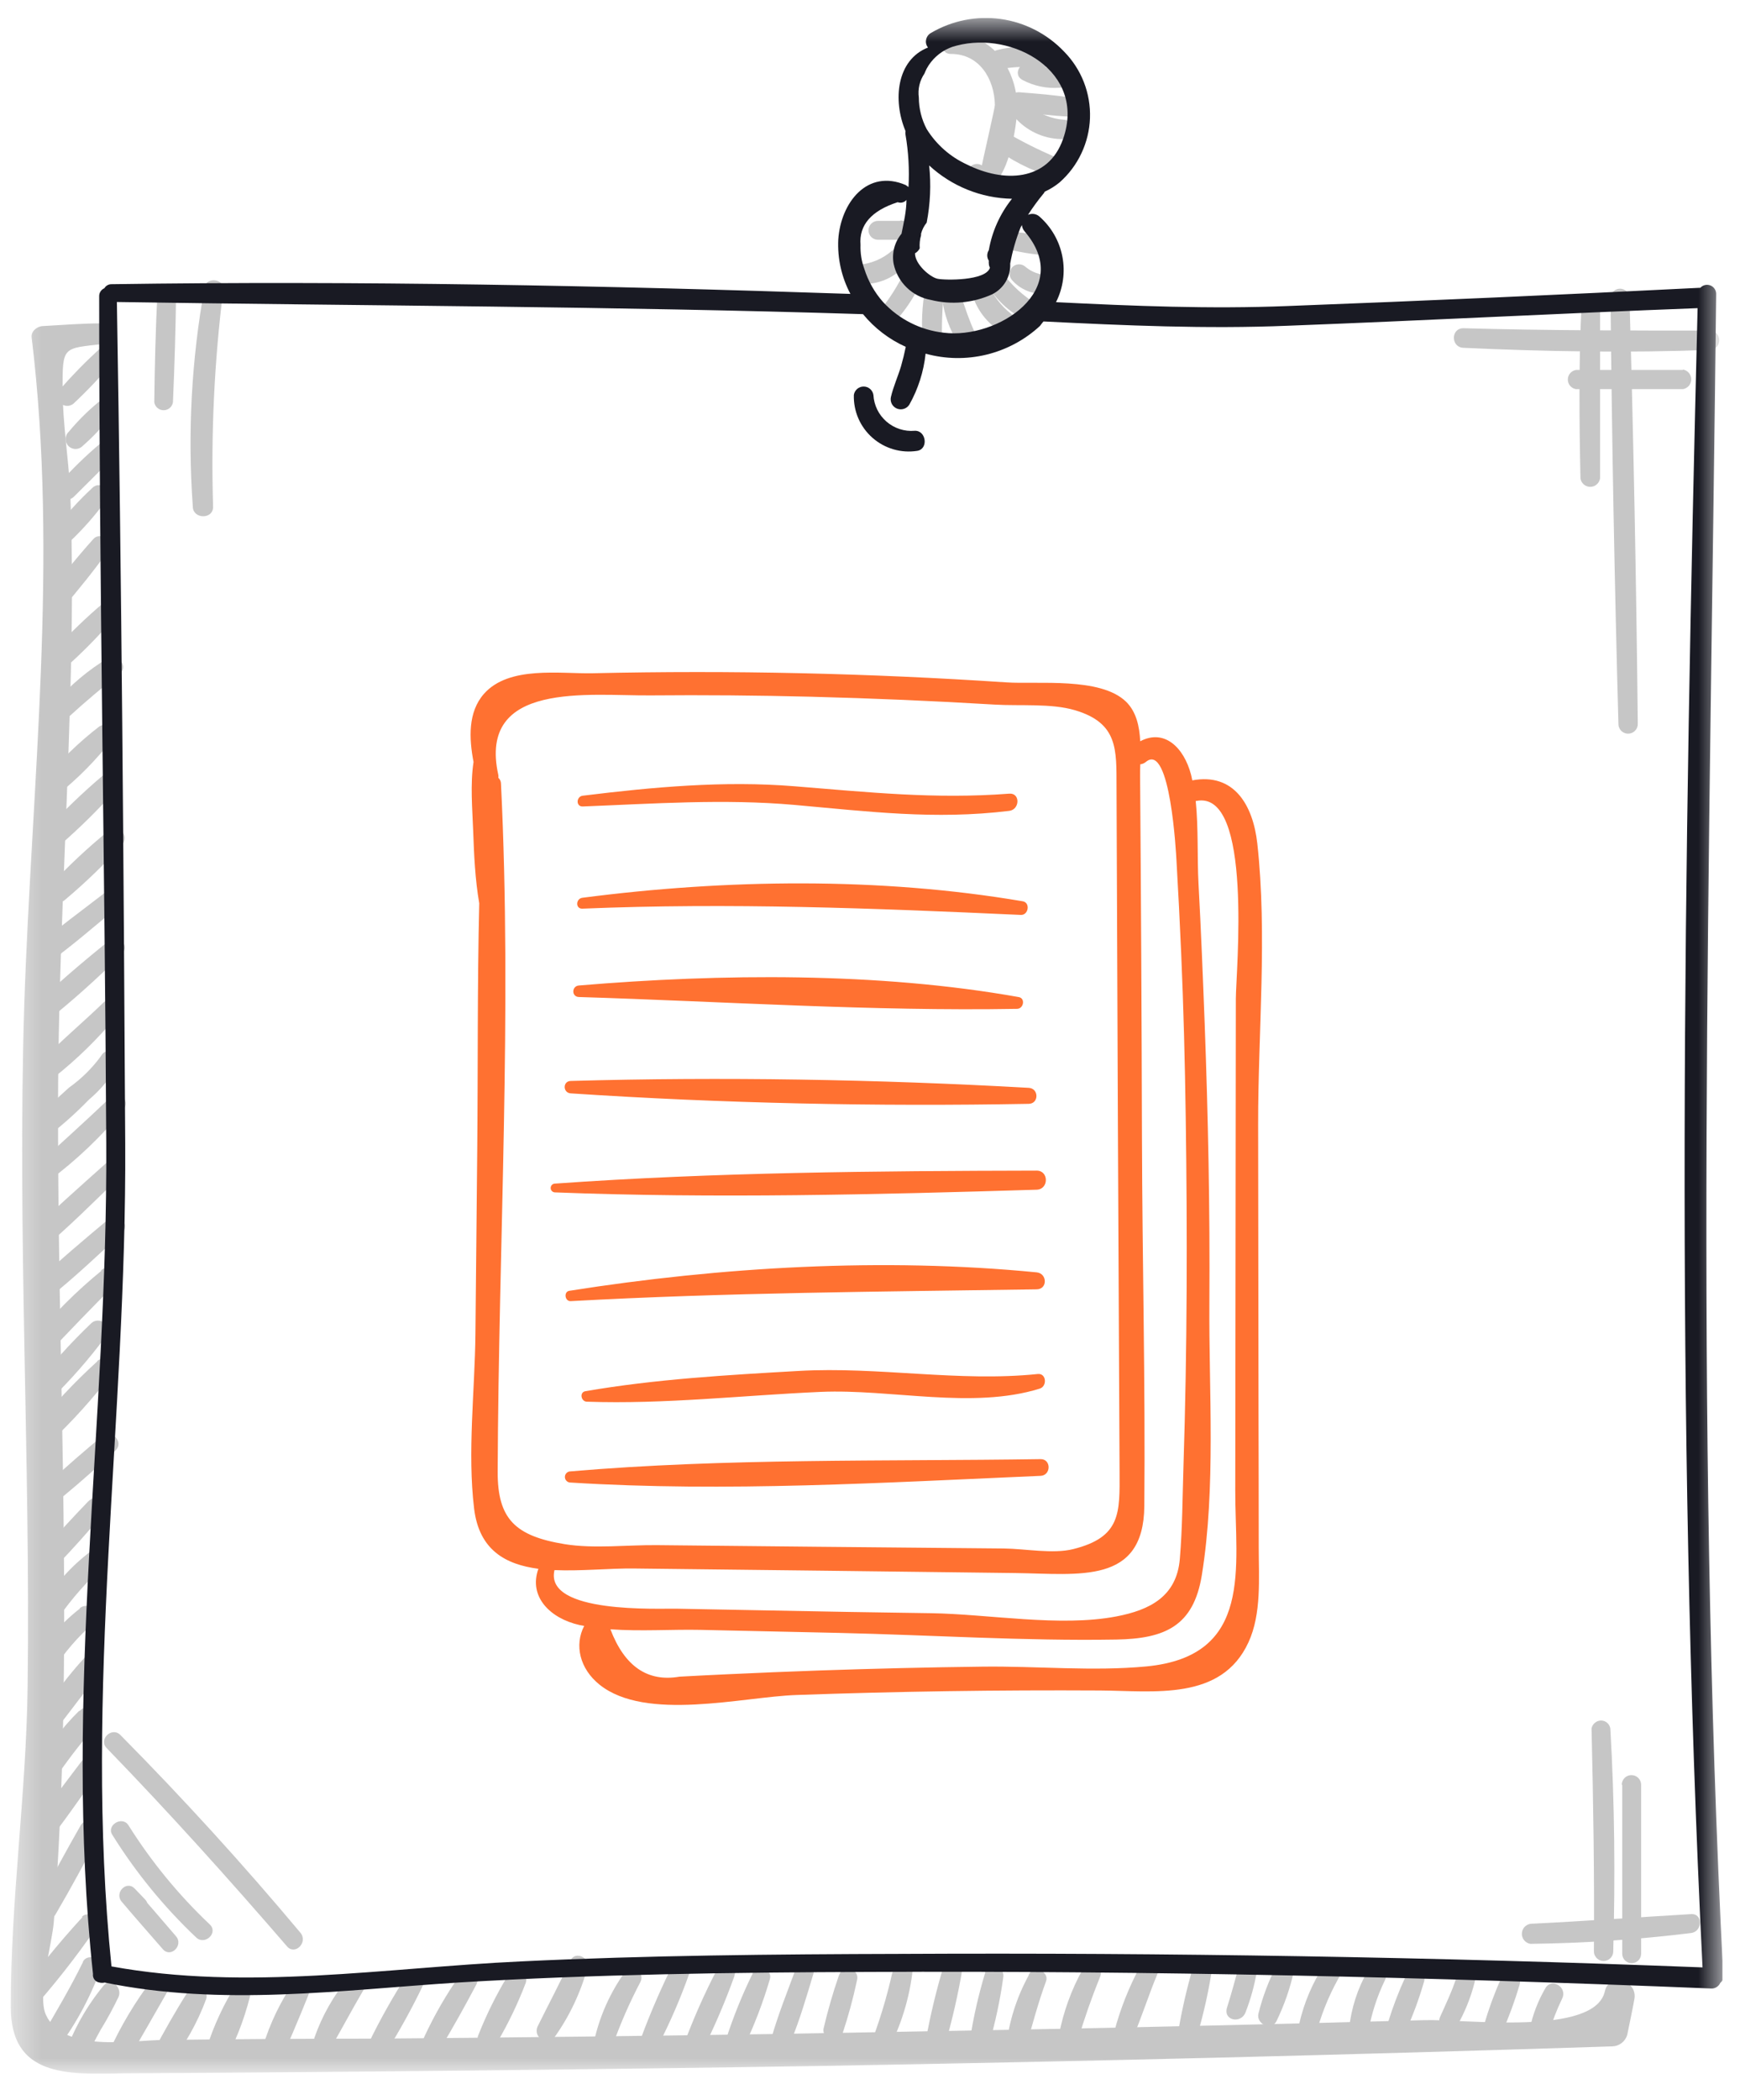 <svg width="63" height="76" viewBox="0 0 63 76" fill="none" xmlns="http://www.w3.org/2000/svg">
<g clip-path="url(#clip0_4001_953)">
<mask id="mask0_4001_953" style="mask-type:luminance" maskUnits="userSpaceOnUse" x="0" y="0" width="63" height="76">
<path d="M62.391 0.648H0.391V75.048H62.391V0.648Z" fill="white"/>
</mask>
<g mask="url(#mask0_4001_953)">
<path d="M3.7 11.703C2.991 11.703 2.273 11.76 1.562 11.801C1.358 11.801 1.113 11.98 1.146 12.217C2.124 20.256 1.146 28.334 0.877 36.397C0.621 44.608 1.106 52.824 1 61.034C0.953 64.906 0.383 68.795 0.391 72.643C0.391 75.146 2.395 75.089 4.465 75.038C12.886 74.992 21.306 74.903 29.726 74.771C39.278 74.608 48.827 74.372 58.372 74.062C58.495 74.06 58.615 74.018 58.713 73.943C58.811 73.868 58.883 73.764 58.917 73.646C59.003 73.218 59.097 72.79 59.174 72.363C59.313 71.67 58.261 71.368 58.107 72.069C57.74 73.7 53.054 73.072 51.587 73.113C49.001 73.183 46.412 73.249 43.821 73.309C38.646 73.431 33.463 73.52 28.28 73.611C23.434 73.686 18.579 73.743 13.717 73.782C11.126 73.782 8.534 73.798 5.942 73.83C4.785 73.83 2.292 74.32 1.657 72.909C1.346 72.208 1.893 70.317 1.95 69.542C2.7 59.762 2.086 49.98 2.101 40.196C2.101 35.199 2.403 30.218 2.542 25.221C2.614 22.774 2.639 20.26 2.542 17.785C2.477 16.555 2.272 15.34 2.265 14.075C2.265 12.518 2.265 12.616 3.772 12.444C4.262 12.444 4.27 11.629 3.772 11.675L3.7 11.703Z" fill="#C6C6C6"/>
<path d="M3.612 12.621C3.095 13.093 2.605 13.594 2.145 14.121C2.108 14.173 2.085 14.234 2.08 14.298C2.074 14.361 2.085 14.425 2.112 14.483C2.139 14.541 2.182 14.591 2.234 14.627C2.287 14.663 2.348 14.684 2.412 14.689C2.497 14.695 2.582 14.669 2.65 14.618C3.162 14.14 3.644 13.631 4.093 13.094C4.156 13.03 4.191 12.944 4.19 12.855C4.189 12.765 4.153 12.68 4.089 12.617C4.026 12.555 3.94 12.52 3.85 12.521C3.761 12.521 3.675 12.557 3.612 12.621Z" fill="#C6C6C6"/>
<path d="M3.543 14.573C3.161 14.89 2.809 15.242 2.492 15.624C2.456 15.657 2.427 15.696 2.407 15.74C2.387 15.784 2.376 15.832 2.375 15.88C2.374 15.929 2.382 15.977 2.4 16.022C2.418 16.067 2.444 16.108 2.478 16.142C2.512 16.177 2.553 16.204 2.597 16.222C2.642 16.241 2.69 16.25 2.738 16.25C2.787 16.249 2.834 16.239 2.879 16.22C2.923 16.2 2.963 16.172 2.996 16.137C3.371 15.808 3.715 15.445 4.023 15.053C4.075 14.987 4.101 14.904 4.096 14.82C4.091 14.736 4.056 14.657 3.996 14.598C3.937 14.539 3.858 14.503 3.774 14.499C3.69 14.494 3.608 14.52 3.542 14.572L3.543 14.573Z" fill="#C6C6C6"/>
<path d="M3.626 16.056C3.106 16.494 2.618 16.968 2.166 17.475C1.865 17.817 2.338 18.29 2.672 17.981L4.114 16.546C4.441 16.228 3.968 15.772 3.626 16.056Z" fill="#C6C6C6"/>
<path d="M3.33 17.671C2.835 18.131 2.38 18.633 1.97 19.171C1.725 19.513 2.247 19.855 2.532 19.599C3.003 19.153 3.432 18.667 3.815 18.145C4.08 17.817 3.657 17.337 3.33 17.671Z" fill="#C6C6C6"/>
<path d="M3.382 19.506C2.783 20.174 2.217 20.874 1.679 21.592C1.434 21.918 1.98 22.343 2.249 22.033C2.836 21.355 3.398 20.655 3.928 19.921C4.151 19.603 3.638 19.22 3.382 19.506Z" fill="#C6C6C6"/>
<path d="M3.743 21.821C3.144 22.331 2.575 22.875 2.04 23.451C1.969 23.521 1.93 23.616 1.93 23.716C1.93 23.815 1.969 23.91 2.039 23.981C2.109 24.051 2.205 24.091 2.304 24.091C2.403 24.091 2.499 24.051 2.569 23.981C3.149 23.452 3.693 22.886 4.199 22.285C4.249 22.22 4.274 22.138 4.269 22.055C4.263 21.973 4.228 21.895 4.17 21.836C4.112 21.777 4.034 21.742 3.951 21.736C3.869 21.73 3.787 21.755 3.721 21.805L3.743 21.821Z" fill="#C6C6C6"/>
<path d="M3.922 23.81C3.195 24.249 2.541 24.799 1.983 25.44C1.925 25.509 1.895 25.597 1.899 25.687C1.903 25.777 1.94 25.862 2.004 25.925C2.067 25.989 2.152 26.026 2.242 26.03C2.332 26.034 2.419 26.004 2.488 25.946C3.091 25.392 3.711 24.878 4.346 24.364C4.656 24.12 4.261 23.631 3.919 23.826L3.922 23.81Z" fill="#C6C6C6"/>
<path d="M3.602 26.288C2.862 26.857 2.189 27.508 1.597 28.229C1.544 28.3 1.518 28.387 1.524 28.475C1.531 28.564 1.569 28.646 1.631 28.709C1.694 28.771 1.777 28.809 1.864 28.815C1.952 28.821 2.04 28.796 2.11 28.743C2.838 28.159 3.495 27.491 4.066 26.754C4.254 26.477 3.879 26.11 3.602 26.288Z" fill="#C6C6C6"/>
<path d="M3.735 28.058C2.992 28.687 2.29 29.363 1.631 30.08C1.562 30.149 1.523 30.243 1.523 30.341C1.523 30.438 1.562 30.532 1.631 30.601C1.701 30.671 1.794 30.709 1.892 30.709C1.99 30.709 2.084 30.671 2.153 30.601C2.89 29.963 3.584 29.277 4.231 28.549C4.272 28.498 4.298 28.438 4.306 28.374C4.314 28.309 4.304 28.244 4.278 28.185C4.251 28.127 4.209 28.076 4.155 28.04C4.102 28.003 4.039 27.982 3.975 27.979C3.888 27.974 3.802 28.002 3.735 28.058Z" fill="#C6C6C6"/>
<path d="M3.937 30.063C3.195 30.666 2.495 31.319 1.844 32.019C1.773 32.09 1.734 32.185 1.734 32.285C1.735 32.385 1.775 32.48 1.845 32.55C1.916 32.62 2.012 32.66 2.111 32.659C2.211 32.659 2.306 32.619 2.376 32.548C3.109 31.931 3.798 31.264 4.438 30.551C4.492 30.483 4.52 30.398 4.515 30.311C4.511 30.246 4.489 30.184 4.452 30.131C4.415 30.078 4.363 30.036 4.304 30.01C4.245 29.985 4.179 29.976 4.115 29.985C4.051 29.994 3.991 30.021 3.941 30.062L3.937 30.063Z" fill="#C6C6C6"/>
<path d="M3.911 32.223C2.999 32.932 2.045 33.609 1.189 34.383C0.896 34.652 1.287 35.199 1.621 34.943C2.567 34.275 3.447 33.5 4.335 32.767C4.628 32.524 4.229 31.954 3.911 32.223Z" fill="#C6C6C6"/>
<path d="M3.916 34.074C2.97 34.832 2.041 35.628 1.17 36.462C0.828 36.797 1.324 37.278 1.674 36.976C2.631 36.213 3.543 35.397 4.407 34.53C4.741 34.213 4.261 33.773 3.918 34.041L3.916 34.074Z" fill="#C6C6C6"/>
<path d="M3.731 36.299C2.99 37.017 2.192 37.677 1.482 38.418C1.197 38.712 1.58 39.273 1.939 39.006C2.773 38.349 3.535 37.606 4.212 36.788C4.505 36.454 4.05 35.973 3.731 36.299Z" fill="#C6C6C6"/>
<path d="M3.661 38.215C3.338 38.659 2.944 39.047 2.496 39.365C2.056 39.755 1.624 40.18 1.224 40.579C0.825 40.978 1.379 41.394 1.754 41.109C2.271 40.71 2.758 40.274 3.213 39.805C3.629 39.455 3.982 39.035 4.256 38.566C4.451 38.174 3.873 37.823 3.661 38.215Z" fill="#C6C6C6"/>
<path d="M3.981 39.733C3.126 40.548 2.221 41.363 1.33 42.179C1.037 42.447 1.427 42.994 1.762 42.74C2.761 41.997 3.667 41.135 4.459 40.175C4.744 39.84 4.296 39.359 3.979 39.693L3.981 39.733Z" fill="#C6C6C6"/>
<path d="M3.855 42.087C2.877 42.959 1.899 43.823 0.97 44.738C0.636 45.072 1.133 45.554 1.483 45.251C2.469 44.435 3.407 43.488 4.342 42.584C4.678 42.265 4.189 41.769 3.855 42.087Z" fill="#C6C6C6"/>
<path d="M3.927 44.127C3.022 44.884 2.117 45.642 1.262 46.458C0.92 46.792 1.426 47.273 1.775 46.971C2.699 46.233 3.554 45.422 4.416 44.624C4.759 44.314 4.261 43.809 3.927 44.127Z" fill="#C6C6C6"/>
<path d="M3.683 45.983C2.768 46.727 1.933 47.563 1.189 48.478C0.904 48.845 1.377 49.358 1.719 49.008C2.534 48.152 3.349 47.297 4.164 46.489C4.506 46.171 4.001 45.674 3.65 45.983H3.683Z" fill="#C6C6C6"/>
<path d="M3.313 47.883C2.556 48.603 1.856 49.38 1.219 50.207C0.95 50.566 1.513 50.949 1.818 50.663C2.567 49.939 3.253 49.154 3.871 48.315C4.12 47.99 3.599 47.623 3.313 47.883Z" fill="#C6C6C6"/>
<path d="M3.525 49.27C2.696 50.021 1.93 50.839 1.235 51.715C0.934 52.082 1.422 52.595 1.765 52.245C2.607 51.457 3.382 50.599 4.079 49.68C4.323 49.338 3.81 49.011 3.525 49.252V49.27Z" fill="#C6C6C6"/>
<path d="M3.681 51.993C3.045 52.523 2.418 53.061 1.815 53.624C1.481 53.95 1.969 54.439 2.32 54.13C2.955 53.607 3.576 53.045 4.179 52.499C4.512 52.189 4.024 51.684 3.681 52.002V51.993Z" fill="#C6C6C6"/>
<path d="M3.207 54.325C2.644 54.912 2.09 55.499 1.576 56.121C1.283 56.463 1.756 56.937 2.082 56.626C2.652 56.048 3.182 55.437 3.707 54.825C4 54.483 3.528 54.01 3.21 54.327L3.207 54.325Z" fill="#C6C6C6"/>
<path d="M3.278 56.153C2.561 56.693 1.959 57.373 1.51 58.15C1.266 58.558 1.869 58.892 2.137 58.517C2.599 57.86 3.13 57.255 3.721 56.713C4.003 56.436 3.613 55.897 3.278 56.153Z" fill="#C6C6C6"/>
<path d="M2.901 58.212C2.237 58.722 1.684 59.362 1.276 60.093C1.252 60.135 1.236 60.181 1.23 60.229C1.223 60.277 1.227 60.326 1.239 60.372C1.265 60.466 1.327 60.545 1.411 60.593C1.495 60.641 1.595 60.654 1.688 60.629C1.735 60.616 1.779 60.595 1.817 60.566C1.855 60.536 1.887 60.499 1.911 60.458C2.323 59.813 2.825 59.231 3.402 58.729C3.761 58.42 3.247 57.914 2.881 58.208L2.901 58.212Z" fill="#C6C6C6"/>
<path d="M3.055 60.003C2.48 60.628 1.967 61.308 1.523 62.032C1.319 62.391 1.84 62.847 2.11 62.489C2.614 61.845 3.087 61.185 3.617 60.565C3.941 60.174 3.397 59.616 3.055 60.003Z" fill="#C6C6C6"/>
<path d="M2.862 61.922C2.203 62.57 1.653 63.318 1.231 64.14C1.201 64.205 1.19 64.276 1.198 64.347C1.206 64.418 1.234 64.485 1.279 64.541C1.323 64.597 1.382 64.639 1.45 64.663C1.517 64.687 1.589 64.692 1.659 64.677C1.753 64.657 1.835 64.602 1.89 64.523C2.365 63.81 2.885 63.129 3.448 62.483C3.79 62.108 3.245 61.542 2.886 61.92L2.862 61.922Z" fill="#C6C6C6"/>
<path d="M2.944 63.757C2.283 64.638 1.599 65.502 1 66.417C0.772 66.759 1.317 67.187 1.578 66.865C2.283 65.983 2.919 65.049 3.579 64.133C3.856 63.741 3.224 63.39 2.944 63.757Z" fill="#C6C6C6"/>
<path d="M2.912 66.08C2.382 67.01 1.869 67.946 1.38 68.902C1.168 69.33 1.779 69.718 2.016 69.277C2.562 68.348 3.067 67.41 3.564 66.465C3.784 66.03 3.157 65.646 2.912 66.08Z" fill="#C6C6C6"/>
<path d="M2.989 69.381C2.114 70.333 1.297 71.338 0.545 72.39C0.308 72.716 0.829 73.115 1.09 72.813C1.949 71.854 2.747 70.841 3.478 69.781C3.69 69.471 3.21 69.104 2.956 69.381H2.989Z" fill="#C6C6C6"/>
<path d="M3.007 71.004C2.534 71.973 1.989 72.879 1.451 73.808C1.255 74.15 1.752 74.567 2.013 74.24C2.701 73.338 3.25 72.338 3.641 71.273C3.78 70.906 3.177 70.653 2.997 71.004H3.007Z" fill="#C6C6C6"/>
<path d="M3.753 71.859C3.139 72.603 2.662 73.451 2.343 74.362C2.196 74.762 2.792 74.973 3.004 74.64C3.216 74.306 3.436 73.824 3.647 73.457C3.882 73.075 4.097 72.68 4.291 72.275C4.438 71.949 4.039 71.541 3.753 71.859Z" fill="#C6C6C6"/>
<path d="M5.508 71.641C4.886 72.461 4.358 73.348 3.935 74.286C3.747 74.713 4.334 75.101 4.579 74.66C5.092 73.772 5.605 72.884 6.111 71.995C6.33 71.591 5.768 71.292 5.508 71.641Z" fill="#C6C6C6"/>
<path d="M6.799 72.089C6.351 72.79 5.935 73.531 5.544 74.265C5.348 74.624 5.854 75.08 6.131 74.722C6.695 74.011 7.143 73.216 7.459 72.366C7.606 71.966 7.011 71.754 6.799 72.089Z" fill="#C6C6C6"/>
<path d="M8.42 72.031C7.965 72.797 7.614 73.619 7.376 74.477C7.349 74.565 7.355 74.66 7.394 74.743C7.433 74.826 7.502 74.892 7.587 74.927C7.672 74.962 7.767 74.964 7.853 74.932C7.939 74.9 8.011 74.838 8.053 74.756C8.495 73.976 8.829 73.139 9.047 72.27C9.077 72.188 9.075 72.097 9.04 72.017C9.005 71.937 8.941 71.873 8.861 71.838C8.78 71.804 8.69 71.801 8.608 71.832C8.526 71.862 8.458 71.922 8.42 72V72.031Z" fill="#C6C6C6"/>
<path d="M10.501 71.942C10.008 72.71 9.642 73.552 9.417 74.437C9.319 74.829 9.93 75.13 10.101 74.723C10.459 73.907 10.81 73.092 11.16 72.22C11.324 71.828 10.713 71.616 10.501 71.942Z" fill="#C6C6C6"/>
<path d="M12.755 72.292C12.892 72.256 13.016 72.183 13.114 72.08L12.616 71.576C12.079 72.219 11.663 72.953 11.386 73.744C11.255 74.127 11.834 74.363 12.038 74.013C12.421 73.344 12.78 72.668 13.17 72.007C13.399 71.616 12.78 71.249 12.56 71.648C12.503 71.673 12.455 71.712 12.419 71.762C12.383 71.812 12.361 71.871 12.356 71.932C12.351 71.994 12.362 72.055 12.389 72.111C12.416 72.166 12.457 72.213 12.508 72.247C12.576 72.292 12.658 72.312 12.738 72.303L12.755 72.292Z" fill="#C6C6C6"/>
<path d="M14.743 71.462C14.236 72.25 13.776 73.067 13.366 73.908C13.325 73.99 13.317 74.084 13.343 74.172C13.369 74.259 13.428 74.334 13.507 74.379C13.586 74.425 13.68 74.439 13.768 74.418C13.857 74.397 13.935 74.343 13.985 74.267C14.48 73.478 14.929 72.661 15.33 71.821C15.352 71.782 15.366 71.74 15.372 71.696C15.377 71.652 15.374 71.607 15.362 71.564C15.343 71.501 15.306 71.445 15.255 71.403C15.205 71.36 15.143 71.333 15.078 71.325C15.012 71.317 14.946 71.328 14.887 71.356C14.827 71.385 14.777 71.43 14.743 71.486V71.462Z" fill="#C6C6C6"/>
<path d="M16.649 71.485C16.153 72.193 15.721 72.943 15.358 73.727C15.317 73.809 15.309 73.903 15.336 73.99C15.355 74.055 15.393 74.114 15.444 74.158C15.495 74.203 15.559 74.232 15.626 74.242C15.693 74.252 15.762 74.243 15.824 74.215C15.886 74.188 15.94 74.143 15.977 74.087C16.417 73.352 16.841 72.594 17.241 71.835C17.264 71.796 17.279 71.753 17.285 71.708C17.291 71.663 17.289 71.618 17.277 71.574C17.254 71.485 17.197 71.409 17.118 71.363C17.039 71.317 16.945 71.304 16.857 71.326C16.768 71.349 16.692 71.406 16.645 71.485H16.649Z" fill="#C6C6C6"/>
<path d="M18.392 71.494C17.972 72.185 17.612 72.911 17.316 73.663C17.153 74.054 17.78 74.299 17.985 73.948C18.395 73.251 18.747 72.52 19.036 71.764C19.166 71.372 18.604 71.168 18.392 71.494Z" fill="#C6C6C6"/>
<path d="M20.655 70.951C20.272 71.767 19.84 72.582 19.458 73.356C19.424 73.437 19.421 73.528 19.448 73.612C19.477 73.696 19.535 73.767 19.611 73.812C19.688 73.857 19.778 73.872 19.865 73.855C19.952 73.838 20.03 73.791 20.085 73.721C20.625 72.959 21.026 72.108 21.272 71.207C21.37 70.851 20.826 70.598 20.655 70.951Z" fill="#C6C6C6"/>
<path d="M22.622 71.377C22.098 72.111 21.724 72.942 21.522 73.822C21.502 73.888 21.503 73.959 21.524 74.025C21.546 74.092 21.586 74.15 21.641 74.192C21.696 74.234 21.763 74.259 21.832 74.263C21.902 74.266 21.971 74.248 22.03 74.212C22.069 74.189 22.104 74.159 22.131 74.123C22.159 74.087 22.179 74.046 22.19 74.002C22.471 73.218 22.806 72.456 23.193 71.719C23.229 71.644 23.235 71.558 23.212 71.478C23.187 71.399 23.134 71.331 23.064 71.288C22.993 71.245 22.908 71.23 22.826 71.245C22.745 71.261 22.672 71.307 22.622 71.373V71.377Z" fill="#C6C6C6"/>
<path d="M24.332 71.16C23.916 72.001 23.543 72.864 23.216 73.745C23.078 74.103 23.673 74.364 23.844 74.005C24.272 73.173 24.644 72.312 24.956 71.429C25.091 71.062 24.504 70.818 24.332 71.16Z" fill="#C6C6C6"/>
<path d="M25.968 71.266C25.512 72.139 25.113 73.041 24.77 73.965C24.632 74.34 25.236 74.6 25.423 74.241C25.866 73.361 26.255 72.454 26.588 71.526C26.718 71.168 26.147 70.924 25.968 71.266Z" fill="#C6C6C6"/>
<path d="M27.258 71.411C26.877 72.185 26.553 72.986 26.288 73.806C26.174 74.182 26.761 74.45 26.941 74.076C27.316 73.287 27.628 72.471 27.874 71.633C27.988 71.275 27.425 71.03 27.254 71.372L27.258 71.411Z" fill="#C6C6C6"/>
<path d="M28.809 71.266C28.508 72.081 28.181 72.897 27.945 73.712C27.823 74.16 28.458 74.299 28.629 73.899C28.964 73.084 29.2 72.269 29.445 71.454C29.575 71.026 28.931 70.866 28.785 71.274L28.809 71.266Z" fill="#C6C6C6"/>
<path d="M30.378 71.484C30.157 72.122 29.969 72.771 29.816 73.429C29.807 73.493 29.816 73.559 29.842 73.618C29.868 73.678 29.909 73.729 29.962 73.767C30.015 73.805 30.076 73.828 30.141 73.833C30.206 73.838 30.271 73.826 30.329 73.797C30.406 73.759 30.466 73.696 30.5 73.617C30.713 72.978 30.89 72.327 31.03 71.668C31.042 71.625 31.045 71.58 31.04 71.536C31.034 71.492 31.02 71.45 30.998 71.411C30.963 71.355 30.914 71.309 30.854 71.281C30.795 71.252 30.728 71.241 30.663 71.249C30.597 71.257 30.535 71.284 30.485 71.326C30.434 71.369 30.397 71.425 30.378 71.488V71.484Z" fill="#C6C6C6"/>
<path d="M32.402 70.949C32.208 71.926 31.936 72.886 31.588 73.819C31.561 73.901 31.565 73.989 31.6 74.068C31.635 74.146 31.699 74.209 31.778 74.243C31.857 74.276 31.946 74.279 32.027 74.251C32.108 74.222 32.175 74.164 32.215 74.088C32.694 73.134 32.985 72.098 33.072 71.034C33.069 70.956 33.038 70.881 32.986 70.823C32.933 70.765 32.861 70.727 32.784 70.716C32.706 70.705 32.627 70.722 32.561 70.764C32.494 70.806 32.444 70.87 32.42 70.945L32.402 70.949Z" fill="#C6C6C6"/>
<path d="M34.203 71.028C33.915 71.97 33.683 72.928 33.51 73.898C33.5 73.983 33.521 74.07 33.569 74.142C33.604 74.195 33.654 74.238 33.712 74.266C33.77 74.294 33.834 74.306 33.898 74.3C33.962 74.294 34.024 74.271 34.076 74.233C34.128 74.195 34.169 74.144 34.195 74.085C34.472 73.139 34.692 72.178 34.855 71.206C34.875 71.16 34.886 71.112 34.885 71.062C34.885 71.013 34.874 70.964 34.853 70.919C34.832 70.875 34.801 70.835 34.764 70.803C34.726 70.771 34.682 70.748 34.634 70.735C34.586 70.722 34.536 70.719 34.488 70.727C34.439 70.735 34.392 70.754 34.352 70.781C34.311 70.809 34.276 70.845 34.251 70.887C34.225 70.93 34.209 70.977 34.203 71.026V71.028Z" fill="#C6C6C6"/>
<path d="M35.666 71.412C35.428 72.2 35.245 73.003 35.12 73.817C35.112 73.881 35.121 73.946 35.147 74.006C35.173 74.065 35.214 74.116 35.267 74.154C35.319 74.192 35.381 74.215 35.446 74.22C35.51 74.225 35.575 74.213 35.633 74.185C35.71 74.147 35.771 74.083 35.804 74.004C36.037 73.203 36.212 72.385 36.326 71.558C36.383 71.13 35.797 70.939 35.666 71.371V71.412Z" fill="#C6C6C6"/>
<path d="M37.245 71.493C36.81 72.288 36.534 73.159 36.43 74.059C36.43 74.466 37.016 74.523 37.123 74.156C37.367 73.341 37.571 72.526 37.873 71.71C38.002 71.352 37.432 71.124 37.253 71.454L37.245 71.493Z" fill="#C6C6C6"/>
<path d="M39.211 71.256C38.792 72.006 38.498 72.818 38.339 73.661C38.331 73.725 38.34 73.79 38.366 73.85C38.392 73.909 38.433 73.96 38.486 73.998C38.538 74.035 38.6 74.058 38.665 74.064C38.729 74.069 38.794 74.057 38.852 74.029C38.928 73.991 38.989 73.927 39.023 73.849C39.267 73.034 39.528 72.291 39.838 71.525C39.985 71.158 39.391 70.922 39.211 71.256Z" fill="#C6C6C6"/>
<path d="M41.274 71.176C40.878 71.912 40.569 72.692 40.352 73.499C40.267 73.874 40.834 74.168 41.005 73.777C41.339 73.007 41.583 72.211 41.909 71.436C42.06 71.078 41.457 70.825 41.274 71.176Z" fill="#C6C6C6"/>
<path d="M43.181 71.248C42.971 71.969 42.803 72.701 42.675 73.441C42.618 73.869 43.262 73.906 43.385 73.539C43.583 72.848 43.741 72.145 43.857 71.435C43.946 70.996 43.295 70.808 43.181 71.248Z" fill="#C6C6C6"/>
<path d="M44.853 71.175C44.714 71.673 44.584 72.162 44.429 72.651C44.275 73.14 44.943 73.25 45.097 72.831C45.283 72.354 45.419 71.859 45.505 71.355C45.57 70.939 44.975 70.752 44.853 71.175Z" fill="#C6C6C6"/>
<path d="M46.234 71.11C45.942 71.668 45.718 72.259 45.566 72.871C45.468 73.246 46.031 73.522 46.218 73.148C46.495 72.579 46.705 71.979 46.843 71.362C46.918 71.012 46.421 70.759 46.234 71.11Z" fill="#C6C6C6"/>
<path d="M47.997 71.035C47.54 71.713 47.214 72.471 47.035 73.269C47.012 73.356 47.024 73.45 47.069 73.528C47.114 73.607 47.188 73.665 47.276 73.689C47.363 73.712 47.457 73.7 47.535 73.655C47.614 73.61 47.672 73.536 47.696 73.448C47.902 72.721 48.204 72.025 48.592 71.377C48.82 71.004 48.241 70.669 47.997 71.035Z" fill="#C6C6C6"/>
<path d="M49.528 71.314C49.153 71.967 48.92 72.692 48.844 73.442C48.849 73.524 48.884 73.602 48.94 73.662C48.997 73.722 49.072 73.761 49.154 73.772C49.235 73.784 49.317 73.767 49.387 73.725C49.457 73.684 49.511 73.62 49.54 73.544C49.653 72.897 49.854 72.269 50.139 71.677C50.352 71.273 49.74 70.914 49.528 71.314Z" fill="#C6C6C6"/>
<path d="M50.882 71.558C50.638 72.087 50.43 72.632 50.259 73.189C50.173 73.572 50.732 73.849 50.919 73.466C51.172 72.906 51.384 72.328 51.555 71.737C51.702 71.297 51.041 71.139 50.878 71.55L50.882 71.558Z" fill="#C6C6C6"/>
<path d="M52.733 71.574C52.57 72.072 52.35 72.529 52.135 73.009C52.103 73.087 52.101 73.174 52.128 73.254C52.155 73.333 52.21 73.401 52.283 73.443C52.355 73.486 52.441 73.501 52.524 73.485C52.606 73.47 52.681 73.426 52.733 73.36C53.029 72.85 53.252 72.301 53.395 71.729C53.525 71.301 52.864 71.13 52.726 71.55L52.733 71.574Z" fill="#C6C6C6"/>
<path d="M54.332 71.64C54.098 72.169 53.899 72.714 53.738 73.27C53.639 73.645 54.21 73.922 54.39 73.547C54.635 72.993 54.845 72.424 55.017 71.843C55.156 71.395 54.496 71.24 54.333 71.647L54.332 71.64Z" fill="#C6C6C6"/>
<path d="M55.948 71.967C55.684 72.421 55.495 72.915 55.388 73.43C55.375 73.475 55.372 73.521 55.378 73.567C55.383 73.612 55.398 73.657 55.421 73.697C55.467 73.778 55.543 73.837 55.633 73.862C55.722 73.887 55.818 73.875 55.899 73.829C55.98 73.784 56.039 73.708 56.064 73.618C56.196 73.176 56.362 72.745 56.562 72.329C56.763 71.918 56.168 71.559 55.948 71.967Z" fill="#C6C6C6"/>
<path d="M34.433 1.952C35.468 1.952 36.006 2.865 36.022 3.803C36.022 3.901 35.541 5.987 35.55 5.987C35.199 5.759 34.735 6.314 35.093 6.591C36.365 7.618 36.804 4.699 36.829 3.974C36.87 2.606 35.949 1.129 34.434 1.276C34.01 1.276 33.993 1.96 34.433 1.952Z" fill="#C6C6C6"/>
<path d="M35.904 5.271C36.567 5.787 37.322 6.174 38.128 6.412C38.585 6.542 38.727 5.899 38.315 5.728C37.627 5.441 36.96 5.106 36.319 4.725C35.994 4.538 35.586 5.018 35.904 5.271Z" fill="#C6C6C6"/>
<path d="M36.819 4.333C37.038 4.56 37.302 4.739 37.594 4.86C37.885 4.981 38.199 5.04 38.514 5.034C38.607 5.034 38.697 4.997 38.762 4.931C38.828 4.866 38.865 4.776 38.865 4.683C38.865 4.59 38.828 4.501 38.762 4.435C38.697 4.37 38.607 4.333 38.514 4.333C38.071 4.301 37.649 4.13 37.309 3.843C36.975 3.554 36.493 4.023 36.819 4.333Z" fill="#C6C6C6"/>
<path d="M36.891 4.039C37.494 4.113 38.113 4.194 38.725 4.219C39.108 4.219 39.206 3.599 38.815 3.542C38.179 3.436 37.532 3.388 36.891 3.338C36.434 3.338 36.451 3.982 36.891 4.039Z" fill="#C6C6C6"/>
<path d="M37.031 2.899C37.439 3.114 37.899 3.21 38.359 3.176C38.452 3.175 38.541 3.138 38.607 3.073C38.656 3.024 38.69 2.961 38.703 2.893C38.717 2.825 38.71 2.755 38.683 2.691C38.657 2.627 38.612 2.572 38.554 2.533C38.496 2.495 38.429 2.474 38.359 2.474C38.025 2.48 37.692 2.419 37.382 2.295C36.982 2.132 36.624 2.694 37.031 2.899Z" fill="#C6C6C6"/>
<path d="M36.282 2.491C36.755 2.412 37.238 2.398 37.716 2.45C38.108 2.491 38.196 1.838 37.806 1.757C37.238 1.649 36.654 1.669 36.095 1.814C35.654 1.93 35.842 2.58 36.282 2.491Z" fill="#C6C6C6"/>
<path d="M33.508 10.398C33.38 11.063 33.35 11.745 33.418 12.419C33.459 12.86 34.127 12.884 34.111 12.419C34.09 11.774 34.115 11.129 34.184 10.487C34.233 10.106 33.581 10.016 33.508 10.398Z" fill="#C6C6C6"/>
<path d="M34.109 10.791C34.181 11.37 34.38 11.927 34.692 12.421C34.715 12.461 34.746 12.496 34.783 12.524C34.82 12.552 34.862 12.573 34.907 12.584C34.952 12.596 34.999 12.599 35.046 12.593C35.092 12.586 35.136 12.571 35.177 12.547C35.257 12.499 35.316 12.422 35.34 12.331C35.352 12.286 35.355 12.239 35.348 12.193C35.342 12.147 35.326 12.102 35.303 12.062C35.105 11.614 34.937 11.154 34.798 10.685C34.692 10.325 34.056 10.375 34.114 10.782L34.109 10.791Z" fill="#C6C6C6"/>
<path d="M35.21 10.684C35.306 10.989 35.462 11.272 35.669 11.515C35.876 11.759 36.13 11.958 36.416 12.102C36.497 12.143 36.592 12.151 36.679 12.124C36.767 12.098 36.842 12.039 36.887 11.96C36.933 11.88 36.946 11.786 36.925 11.697C36.904 11.608 36.85 11.53 36.774 11.479C36.378 11.212 36.058 10.847 35.845 10.42C35.812 10.37 35.766 10.329 35.712 10.302C35.658 10.275 35.598 10.262 35.538 10.265C35.478 10.268 35.419 10.286 35.368 10.318C35.317 10.35 35.275 10.394 35.246 10.447C35.207 10.519 35.194 10.603 35.21 10.684Z" fill="#C6C6C6"/>
<path d="M35.726 10.269C36.049 10.836 36.535 11.293 37.12 11.581C37.2 11.613 37.288 11.615 37.369 11.587C37.45 11.559 37.518 11.503 37.562 11.429C37.605 11.355 37.62 11.268 37.604 11.183C37.588 11.099 37.543 11.023 37.476 10.97C37.033 10.692 36.645 10.336 36.33 9.919C36.077 9.559 35.515 9.919 35.726 10.269Z" fill="#C6C6C6"/>
<path d="M36.629 10.122C36.762 10.277 36.925 10.402 37.109 10.49C37.292 10.579 37.492 10.628 37.696 10.635C38.079 10.635 38.185 10.024 37.786 9.942C37.535 9.912 37.299 9.807 37.109 9.64C37.044 9.588 36.961 9.562 36.878 9.567C36.815 9.57 36.755 9.591 36.703 9.627C36.651 9.662 36.61 9.711 36.585 9.768C36.559 9.826 36.55 9.889 36.557 9.951C36.565 10.013 36.59 10.072 36.629 10.121V10.122Z" fill="#C6C6C6"/>
<path d="M36.702 9.069C36.998 9.135 37.298 9.184 37.6 9.216C37.686 9.221 37.77 9.193 37.836 9.138C37.902 9.082 37.945 9.005 37.957 8.92C37.968 8.834 37.947 8.747 37.896 8.676C37.846 8.606 37.771 8.557 37.686 8.54C37.391 8.473 37.091 8.427 36.79 8.401C36.73 8.404 36.671 8.422 36.62 8.454C36.569 8.486 36.528 8.531 36.5 8.584C36.472 8.638 36.459 8.697 36.461 8.757C36.464 8.817 36.482 8.876 36.514 8.927C36.558 8.995 36.624 9.045 36.702 9.069Z" fill="#C6C6C6"/>
<path d="M32.713 9.909C32.489 10.365 32.216 10.795 31.898 11.192C31.621 11.526 32.078 12.007 32.379 11.672C32.766 11.25 33.087 10.772 33.333 10.254C33.52 9.863 32.933 9.512 32.738 9.912L32.713 9.909Z" fill="#C6C6C6"/>
<path d="M32.302 9.07C31.961 9.369 31.532 9.549 31.08 9.583C30.664 9.656 30.81 10.243 31.177 10.275C31.485 10.292 31.792 10.237 32.075 10.114C32.357 9.991 32.607 9.804 32.804 9.567C32.87 9.501 32.907 9.412 32.907 9.319C32.907 9.226 32.87 9.136 32.804 9.07C32.739 9.004 32.649 8.967 32.556 8.967C32.463 8.967 32.373 9.004 32.307 9.07H32.302Z" fill="#C6C6C6"/>
<path d="M32.602 7.994H31.787C31.697 7.994 31.61 8.03 31.546 8.094C31.481 8.158 31.445 8.245 31.445 8.336C31.445 8.427 31.481 8.514 31.546 8.578C31.61 8.642 31.697 8.678 31.787 8.678H32.602C32.696 8.678 32.785 8.641 32.85 8.575C32.916 8.509 32.953 8.42 32.953 8.327C32.953 8.234 32.916 8.145 32.85 8.079C32.785 8.014 32.696 7.977 32.602 7.977V7.994Z" fill="#C6C6C6"/>
<path d="M5.7 10.587C5.635 11.908 5.602 13.238 5.586 14.558C5.598 14.639 5.639 14.712 5.701 14.765C5.763 14.818 5.842 14.847 5.924 14.847C6.005 14.847 6.084 14.818 6.146 14.765C6.208 14.712 6.249 14.639 6.262 14.558C6.319 13.236 6.36 11.916 6.376 10.587C6.364 10.506 6.323 10.432 6.261 10.379C6.199 10.325 6.12 10.296 6.038 10.296C5.956 10.296 5.877 10.325 5.815 10.379C5.753 10.432 5.712 10.506 5.7 10.587Z" fill="#C6C6C6"/>
<path d="M7.409 10.39C6.933 13.008 6.789 15.676 6.981 18.33C6.981 18.795 7.731 18.811 7.715 18.33C7.635 15.709 7.758 13.084 8.085 10.482C8.134 10.096 7.482 10.007 7.409 10.39Z" fill="#C6C6C6"/>
<path d="M57.625 62.559C57.69 65.241 57.73 67.923 57.711 70.605C57.708 70.652 57.715 70.7 57.732 70.744C57.749 70.789 57.774 70.829 57.807 70.864C57.84 70.898 57.879 70.926 57.923 70.944C57.966 70.963 58.013 70.973 58.061 70.973C58.108 70.973 58.155 70.963 58.199 70.944C58.243 70.926 58.282 70.898 58.315 70.864C58.347 70.829 58.373 70.789 58.389 70.744C58.406 70.7 58.413 70.652 58.411 70.605C58.484 67.923 58.461 65.241 58.305 62.559C58.292 62.478 58.252 62.404 58.19 62.351C58.128 62.298 58.049 62.269 57.967 62.269C57.885 62.27 57.806 62.3 57.745 62.354C57.681 62.406 57.639 62.478 57.625 62.559Z" fill="#C6C6C6"/>
<path d="M58.736 64.596V70.71C58.736 70.801 58.772 70.888 58.836 70.952C58.9 71.016 58.987 71.052 59.078 71.052C59.169 71.052 59.256 71.016 59.32 70.952C59.384 70.888 59.42 70.801 59.42 70.71V64.596C59.42 64.526 59.4 64.459 59.361 64.401C59.322 64.343 59.268 64.298 59.204 64.272C59.139 64.245 59.069 64.238 59.001 64.252C58.933 64.265 58.87 64.299 58.821 64.348C58.756 64.414 58.719 64.503 58.719 64.596H58.736Z" fill="#C6C6C6"/>
<path d="M61.224 69.276C59.285 69.39 57.353 69.532 55.414 69.626C55.327 69.64 55.248 69.684 55.19 69.75C55.133 69.817 55.102 69.901 55.102 69.989C55.102 70.077 55.133 70.162 55.19 70.228C55.248 70.295 55.327 70.339 55.414 70.352C57.356 70.328 59.296 70.197 61.224 69.961C61.648 69.912 61.672 69.243 61.224 69.276Z" fill="#C6C6C6"/>
<path d="M57.265 10.996C57.159 13.099 57.179 15.211 57.224 17.314C57.236 17.399 57.279 17.476 57.344 17.533C57.409 17.589 57.492 17.62 57.578 17.62C57.664 17.62 57.747 17.589 57.812 17.533C57.877 17.476 57.92 17.399 57.933 17.314V10.996C57.935 10.951 57.928 10.905 57.912 10.863C57.897 10.82 57.872 10.781 57.841 10.748C57.81 10.716 57.772 10.69 57.731 10.672C57.689 10.654 57.644 10.645 57.599 10.645C57.553 10.645 57.508 10.654 57.467 10.672C57.425 10.69 57.388 10.716 57.356 10.748C57.325 10.781 57.301 10.82 57.285 10.863C57.269 10.905 57.263 10.951 57.265 10.996Z" fill="#C6C6C6"/>
<path d="M58.312 10.79C58.361 15.922 58.457 21.053 58.598 26.185C58.596 26.233 58.603 26.28 58.62 26.325C58.636 26.369 58.662 26.41 58.694 26.444C58.727 26.479 58.767 26.506 58.81 26.525C58.854 26.544 58.901 26.553 58.948 26.553C58.996 26.553 59.043 26.544 59.087 26.525C59.13 26.506 59.17 26.479 59.202 26.444C59.235 26.41 59.261 26.369 59.277 26.325C59.294 26.28 59.301 26.233 59.299 26.185C59.245 21.049 59.145 15.917 58.998 10.79C58.998 10.7 58.962 10.613 58.897 10.548C58.833 10.484 58.746 10.448 58.656 10.448C58.565 10.448 58.478 10.484 58.414 10.548C58.349 10.613 58.313 10.7 58.313 10.79H58.312Z" fill="#C6C6C6"/>
<path d="M61.951 11.964C58.957 11.964 55.977 11.964 52.986 11.879C52.521 11.879 52.53 12.572 52.986 12.588C55.969 12.726 58.96 12.775 61.951 12.662C62.034 12.649 62.11 12.607 62.164 12.544C62.219 12.48 62.249 12.399 62.249 12.315C62.249 12.231 62.219 12.149 62.164 12.086C62.11 12.022 62.034 11.98 61.951 11.968V11.964Z" fill="#C6C6C6"/>
<path d="M60.931 13.39H57.06C56.978 13.404 56.903 13.446 56.849 13.51C56.795 13.573 56.766 13.654 56.766 13.737C56.766 13.82 56.795 13.901 56.849 13.964C56.903 14.028 56.978 14.07 57.06 14.084H60.931C61.016 14.071 61.093 14.028 61.149 13.962C61.205 13.898 61.235 13.815 61.235 13.729C61.235 13.643 61.205 13.56 61.149 13.495C61.093 13.43 61.016 13.387 60.931 13.374V13.39Z" fill="#C6C6C6"/>
<path d="M5.255 68.746L4.879 68.354C4.578 68.037 4.13 68.509 4.407 68.827C4.896 69.406 5.401 69.977 5.898 70.548C6.184 70.874 6.656 70.401 6.371 70.075C5.874 69.496 5.385 68.925 4.879 68.354L4.407 68.827L4.789 69.21C4.851 69.272 4.935 69.307 5.022 69.307C5.109 69.307 5.193 69.272 5.254 69.211C5.316 69.149 5.351 69.066 5.351 68.978C5.351 68.891 5.316 68.808 5.255 68.746Z" fill="#C6C6C6"/>
<path d="M4.067 66.407C4.917 67.771 5.939 69.021 7.107 70.125C7.424 70.418 7.922 69.945 7.588 69.643C6.464 68.578 5.478 67.376 4.654 66.065C4.426 65.698 3.839 66.065 4.067 66.407Z" fill="#C6C6C6"/>
<path d="M3.871 63.276C6.113 65.591 8.272 67.988 10.391 70.442C10.684 70.784 11.161 70.295 10.88 69.953C8.81 67.481 6.637 65.095 4.36 62.794C4.051 62.477 3.545 62.958 3.871 63.276Z" fill="#C6C6C6"/>
<path d="M62.394 71.526C61.351 51.226 61.913 30.935 62.137 10.631C62.136 10.565 62.115 10.501 62.077 10.447C62.039 10.393 61.986 10.352 61.924 10.329C61.863 10.306 61.796 10.302 61.732 10.317C61.668 10.332 61.61 10.366 61.566 10.415C56.595 10.665 51.619 10.886 46.637 11.075C43.815 11.189 41.03 11.075 38.235 10.936C38.492 10.427 38.574 9.846 38.465 9.285C38.357 8.724 38.065 8.216 37.636 7.838C37.581 7.789 37.512 7.757 37.439 7.745C37.365 7.734 37.289 7.744 37.221 7.775C37.389 7.514 37.572 7.263 37.769 7.023C37.794 7 37.813 6.97 37.825 6.938C38.018 6.85 38.199 6.738 38.363 6.603C38.696 6.31 38.965 5.952 39.154 5.55C39.344 5.149 39.449 4.714 39.465 4.27C39.48 3.827 39.404 3.385 39.243 2.972C39.082 2.559 38.838 2.183 38.527 1.867C37.918 1.227 37.111 0.811 36.236 0.688C35.361 0.566 34.471 0.743 33.71 1.19C33.664 1.215 33.625 1.249 33.594 1.291C33.564 1.332 33.543 1.38 33.533 1.43C33.521 1.48 33.521 1.533 33.533 1.583C33.544 1.633 33.568 1.68 33.6 1.72C32.46 2.169 32.317 3.628 32.786 4.745C32.778 4.788 32.778 4.832 32.786 4.875C32.893 5.501 32.929 6.136 32.894 6.77L32.795 6.698C31.402 6.099 30.441 7.333 30.351 8.67C30.318 9.353 30.47 10.033 30.791 10.637C21.884 10.335 12.944 10.155 4.036 10.286C3.984 10.285 3.933 10.298 3.888 10.324C3.842 10.349 3.805 10.387 3.78 10.432C3.724 10.455 3.677 10.493 3.644 10.543C3.609 10.593 3.591 10.653 3.591 10.714C3.591 20.937 3.795 31.161 3.847 41.375C3.905 51.467 2.282 61.34 3.367 71.442C3.357 71.514 3.376 71.588 3.42 71.646C3.465 71.704 3.53 71.742 3.603 71.752C3.664 71.767 3.728 71.767 3.79 71.752C8.035 72.624 12.306 72.029 16.585 71.752C21.545 71.451 26.519 71.385 31.482 71.368C41.636 71.32 51.798 71.556 61.935 71.967C62.008 71.975 62.081 71.96 62.144 71.923C62.207 71.886 62.257 71.831 62.286 71.764C62.322 71.735 62.351 71.699 62.371 71.658C62.389 71.616 62.396 71.571 62.394 71.526ZM35.802 9.053C35.765 9.11 35.745 9.177 35.745 9.245C35.745 9.313 35.765 9.379 35.802 9.436C35.798 9.469 35.798 9.502 35.802 9.534C35.803 9.589 35.817 9.642 35.843 9.689C35.696 10.17 34.213 10.146 33.944 10.089C33.675 10.031 33.129 9.567 33.129 9.168C33.203 9.127 33.263 9.064 33.3 8.988C33.288 8.829 33.304 8.668 33.349 8.515V8.458C33.387 8.312 33.457 8.175 33.552 8.058C33.684 7.376 33.715 6.679 33.642 5.988C34.46 6.743 35.527 7.173 36.641 7.194C36.209 7.733 35.92 8.373 35.802 9.053ZM33.472 2.662C33.496 2.601 33.523 2.54 33.553 2.482C33.734 2.15 34.021 1.889 34.368 1.74L34.491 1.692L34.638 1.651C36.675 1.113 39.342 2.597 38.492 5.026C37.946 6.591 36.315 6.608 35.012 5.955C34.41 5.68 33.903 5.234 33.553 4.672C33.367 4.32 33.269 3.929 33.268 3.53C33.226 3.226 33.298 2.916 33.472 2.662ZM32.502 7.318C32.557 7.338 32.617 7.342 32.674 7.327C32.731 7.313 32.782 7.281 32.82 7.236C32.82 7.636 32.722 8.051 32.641 8.459C32.517 8.609 32.427 8.784 32.377 8.972C32.328 9.161 32.321 9.358 32.356 9.55C32.425 9.876 32.59 10.174 32.83 10.407C33.069 10.639 33.372 10.795 33.7 10.854C34.443 11.04 35.227 10.969 35.924 10.651C36.129 10.549 36.3 10.39 36.416 10.192C36.532 9.995 36.587 9.767 36.576 9.539C36.657 9.093 36.783 8.656 36.951 8.234L37 8.145C37.008 8.229 37.042 8.309 37.097 8.373C38.906 10.468 36.127 12.287 34.172 12.042C33.329 11.949 32.547 11.554 31.972 10.93C31.665 10.583 31.434 10.175 31.295 9.733C31.193 9.454 31.146 9.158 31.157 8.861C31.098 8.148 31.548 7.626 32.502 7.318ZM18.844 70.988C13.955 71.216 8.923 72.064 4.036 71.168C3.018 61.161 4.59 51.373 4.534 41.378C4.477 31.236 4.403 21.078 4.232 10.93C13.237 11.069 22.242 11.085 31.247 11.37C31.665 11.879 32.195 12.284 32.795 12.553C32.747 12.789 32.689 13.026 32.624 13.253C32.511 13.629 32.347 13.987 32.258 14.365C32.238 14.45 32.249 14.539 32.288 14.616C32.328 14.693 32.394 14.754 32.474 14.787C32.555 14.82 32.644 14.824 32.727 14.797C32.81 14.771 32.88 14.716 32.926 14.642C33.245 14.074 33.444 13.447 33.513 12.8C34.231 12.999 34.989 13.011 35.713 12.836C36.437 12.66 37.105 12.303 37.653 11.797C37.701 11.739 37.734 11.683 37.783 11.634C40.725 11.78 43.667 11.911 46.634 11.789C51.58 11.601 56.518 11.34 61.465 11.153C60.968 31.159 60.65 51.214 61.644 71.204C51.968 70.829 42.295 70.666 32.624 70.715C28.061 70.727 23.432 70.768 18.844 70.988Z" fill="#191A23"/>
<path d="M33.115 15.591C32.932 15.607 32.747 15.585 32.572 15.528C32.397 15.471 32.235 15.379 32.096 15.258C31.957 15.137 31.843 14.99 31.762 14.825C31.681 14.659 31.634 14.479 31.624 14.295C31.611 14.21 31.569 14.133 31.503 14.076C31.438 14.02 31.355 13.989 31.269 13.989C31.183 13.989 31.1 14.02 31.035 14.076C30.97 14.133 30.927 14.21 30.915 14.295C30.907 14.587 30.963 14.877 31.079 15.145C31.196 15.413 31.37 15.652 31.59 15.845C31.809 16.038 32.068 16.18 32.349 16.262C32.629 16.344 32.924 16.362 33.213 16.317C33.629 16.244 33.531 15.567 33.115 15.591Z" fill="#191A23"/>
</g>
<path d="M45.567 51.047C45.563 47.597 45.558 44.148 45.553 40.699C45.549 37.369 45.889 33.835 45.523 30.527C45.369 29.142 44.684 27.961 43.169 28.243C43.153 28.173 43.142 28.102 43.124 28.036C42.863 27.046 42.153 26.369 41.284 26.828C41.256 26.288 41.144 25.762 40.771 25.396C39.843 24.496 37.571 24.773 36.436 24.697C31.456 24.364 26.467 24.253 21.469 24.366C20.284 24.392 18.429 24.085 17.523 25.111C16.938 25.773 16.983 26.727 17.145 27.577C17.022 28.392 17.103 29.268 17.132 30.07C17.163 30.935 17.202 31.83 17.352 32.692C17.28 35.674 17.308 38.661 17.279 41.643C17.258 43.856 17.236 46.07 17.214 48.282C17.193 50.329 16.92 52.565 17.166 54.599C17.348 56.104 18.306 56.622 19.493 56.778C19.131 57.791 19.921 58.574 20.981 58.813C21.038 58.825 21.096 58.833 21.152 58.844C20.791 59.537 20.989 60.395 21.707 60.971C23.385 62.317 26.891 61.414 28.825 61.346C32.488 61.215 36.153 61.161 39.819 61.182C41.778 61.194 44.22 61.573 45.202 59.441C45.68 58.406 45.575 57.114 45.575 56.02C45.577 54.357 45.569 52.704 45.567 51.047ZM18.019 53.259C18.052 44.979 18.545 36.633 18.139 28.362C18.139 28.322 18.13 28.282 18.114 28.245C18.097 28.208 18.073 28.175 18.043 28.148C18.048 28.116 18.048 28.083 18.043 28.051C17.286 24.63 21.334 25.188 23.55 25.168C25.488 25.151 27.429 25.167 29.371 25.216C31.589 25.273 33.805 25.368 36.019 25.501C36.912 25.555 38.065 25.449 38.923 25.705C40.492 26.171 40.421 27.137 40.426 28.477C40.456 36.739 40.493 45 40.536 53.261C40.542 54.752 40.593 55.633 38.855 56.066C38.121 56.249 37.118 56.051 36.345 56.043C34.115 56.023 31.884 56.002 29.654 55.981C27.702 55.963 25.75 55.943 23.798 55.922C22.728 55.91 21.507 56.058 20.452 55.887C18.657 55.594 18.012 54.98 18.019 53.259ZM20.076 56.825C21.034 56.868 22.076 56.756 22.959 56.767C27.561 56.819 32.162 56.874 36.762 56.932C39.079 56.961 41.407 57.359 41.432 54.509C41.472 50.074 41.359 45.635 41.347 41.201C41.336 36.83 41.313 32.46 41.279 28.09C41.279 27.954 41.279 27.808 41.286 27.662C41.36 27.654 41.431 27.624 41.488 27.576C42.379 26.832 42.585 30.956 42.596 31.133C42.661 32.255 42.718 33.377 42.767 34.501C42.852 36.468 42.903 38.435 42.931 40.402C42.992 44.618 42.986 48.834 42.85 53.049C42.814 54.168 42.812 55.302 42.718 56.419C42.604 57.773 41.645 58.269 40.414 58.503C38.377 58.891 35.795 58.417 33.716 58.385C31.763 58.359 29.809 58.325 27.856 58.286C26.739 58.265 25.623 58.242 24.507 58.222C23.878 58.206 19.7 58.422 20.076 56.825ZM41.511 60.311C39.577 60.496 37.535 60.295 35.59 60.319C33.617 60.343 31.644 60.39 29.671 60.458C28.544 60.497 27.417 60.544 26.29 60.597C25.727 60.623 25.164 60.651 24.601 60.682C23.442 60.882 22.611 60.305 22.101 58.967C23.178 59.047 24.32 58.967 25.347 58.988C27.021 59.025 28.695 59.062 30.369 59.098C33.71 59.174 37.076 59.395 40.416 59.339C42.178 59.308 43.214 58.854 43.514 57.01C44.027 53.845 43.766 50.339 43.788 47.144C43.811 43.769 43.742 40.399 43.617 37.027C43.553 35.342 43.485 33.657 43.394 31.973C43.344 31.063 43.394 29.975 43.293 28.988C43.301 28.989 43.309 28.989 43.317 28.988C45.383 28.575 44.747 35.203 44.746 36.142C44.746 38.074 44.743 40.007 44.739 41.939C44.735 45.941 44.73 49.943 44.725 53.946C44.718 56.702 45.397 59.937 41.511 60.311Z" fill="#FF7131"/>
<path d="M37.675 52.809C32.03 52.894 26.28 52.77 20.655 53.252C20.601 53.252 20.55 53.274 20.512 53.312C20.474 53.349 20.453 53.401 20.453 53.454C20.453 53.508 20.474 53.559 20.512 53.597C20.55 53.635 20.601 53.656 20.655 53.656C26.275 54.009 32.049 53.656 37.675 53.414C38.062 53.397 38.066 52.803 37.675 52.809Z" fill="#FF7131"/>
<path d="M37.575 49.728C34.712 50.026 31.808 49.452 28.916 49.617C26.344 49.764 23.735 49.912 21.193 50.351C20.972 50.39 21.036 50.722 21.244 50.73C24.072 50.828 26.896 50.499 29.719 50.375C32.272 50.264 35.201 51.017 37.646 50.257C37.921 50.172 37.89 49.696 37.575 49.728Z" fill="#FF7131"/>
<path d="M37.533 46.049C31.99 45.506 26.107 45.849 20.613 46.717C20.401 46.75 20.45 47.103 20.664 47.091C26.303 46.78 31.891 46.749 37.533 46.664C37.936 46.66 37.92 46.086 37.533 46.049Z" fill="#FF7131"/>
<path d="M37.534 42.367C31.732 42.38 25.885 42.425 20.097 42.837C20.054 42.837 20.014 42.853 19.984 42.883C19.954 42.913 19.938 42.954 19.938 42.996C19.938 43.038 19.954 43.078 19.984 43.108C20.014 43.138 20.054 43.155 20.097 43.155C25.894 43.379 31.737 43.234 37.534 43.058C37.977 43.045 37.98 42.366 37.534 42.367Z" fill="#FF7131"/>
<path d="M37.247 39.371C31.755 39.062 26.161 38.967 20.662 39.122C20.371 39.131 20.375 39.55 20.662 39.571C26.153 39.935 31.746 40.051 37.247 39.95C37.622 39.943 37.617 39.39 37.247 39.371Z" fill="#FF7131"/>
<path d="M36.885 36.086C31.793 35.179 26.101 35.236 20.959 35.667C20.695 35.689 20.687 36.075 20.959 36.084C26.21 36.246 31.581 36.604 36.828 36.512C37.064 36.504 37.132 36.129 36.885 36.086Z" fill="#FF7131"/>
<path d="M37.028 32.619C31.844 31.738 26.29 31.816 21.088 32.492C20.844 32.523 20.827 32.897 21.088 32.886C26.422 32.666 31.638 32.87 36.962 33.113C37.239 33.125 37.314 32.667 37.028 32.619Z" fill="#FF7131"/>
<path d="M36.542 28.724C33.862 28.931 31.416 28.67 28.759 28.456C26.202 28.249 23.64 28.486 21.101 28.798C20.859 28.827 20.845 29.198 21.101 29.188C23.649 29.088 26.212 28.906 28.759 29.131C31.434 29.368 33.835 29.677 36.542 29.347C36.928 29.299 36.946 28.693 36.542 28.724Z" fill="#FF7131"/>
</g>
<defs>
<clipPath id="clip0_4001_953">
<rect width="62" height="74.407" fill="white" transform="translate(0.367 0.646)"/>
</clipPath>
</defs>
</svg>
